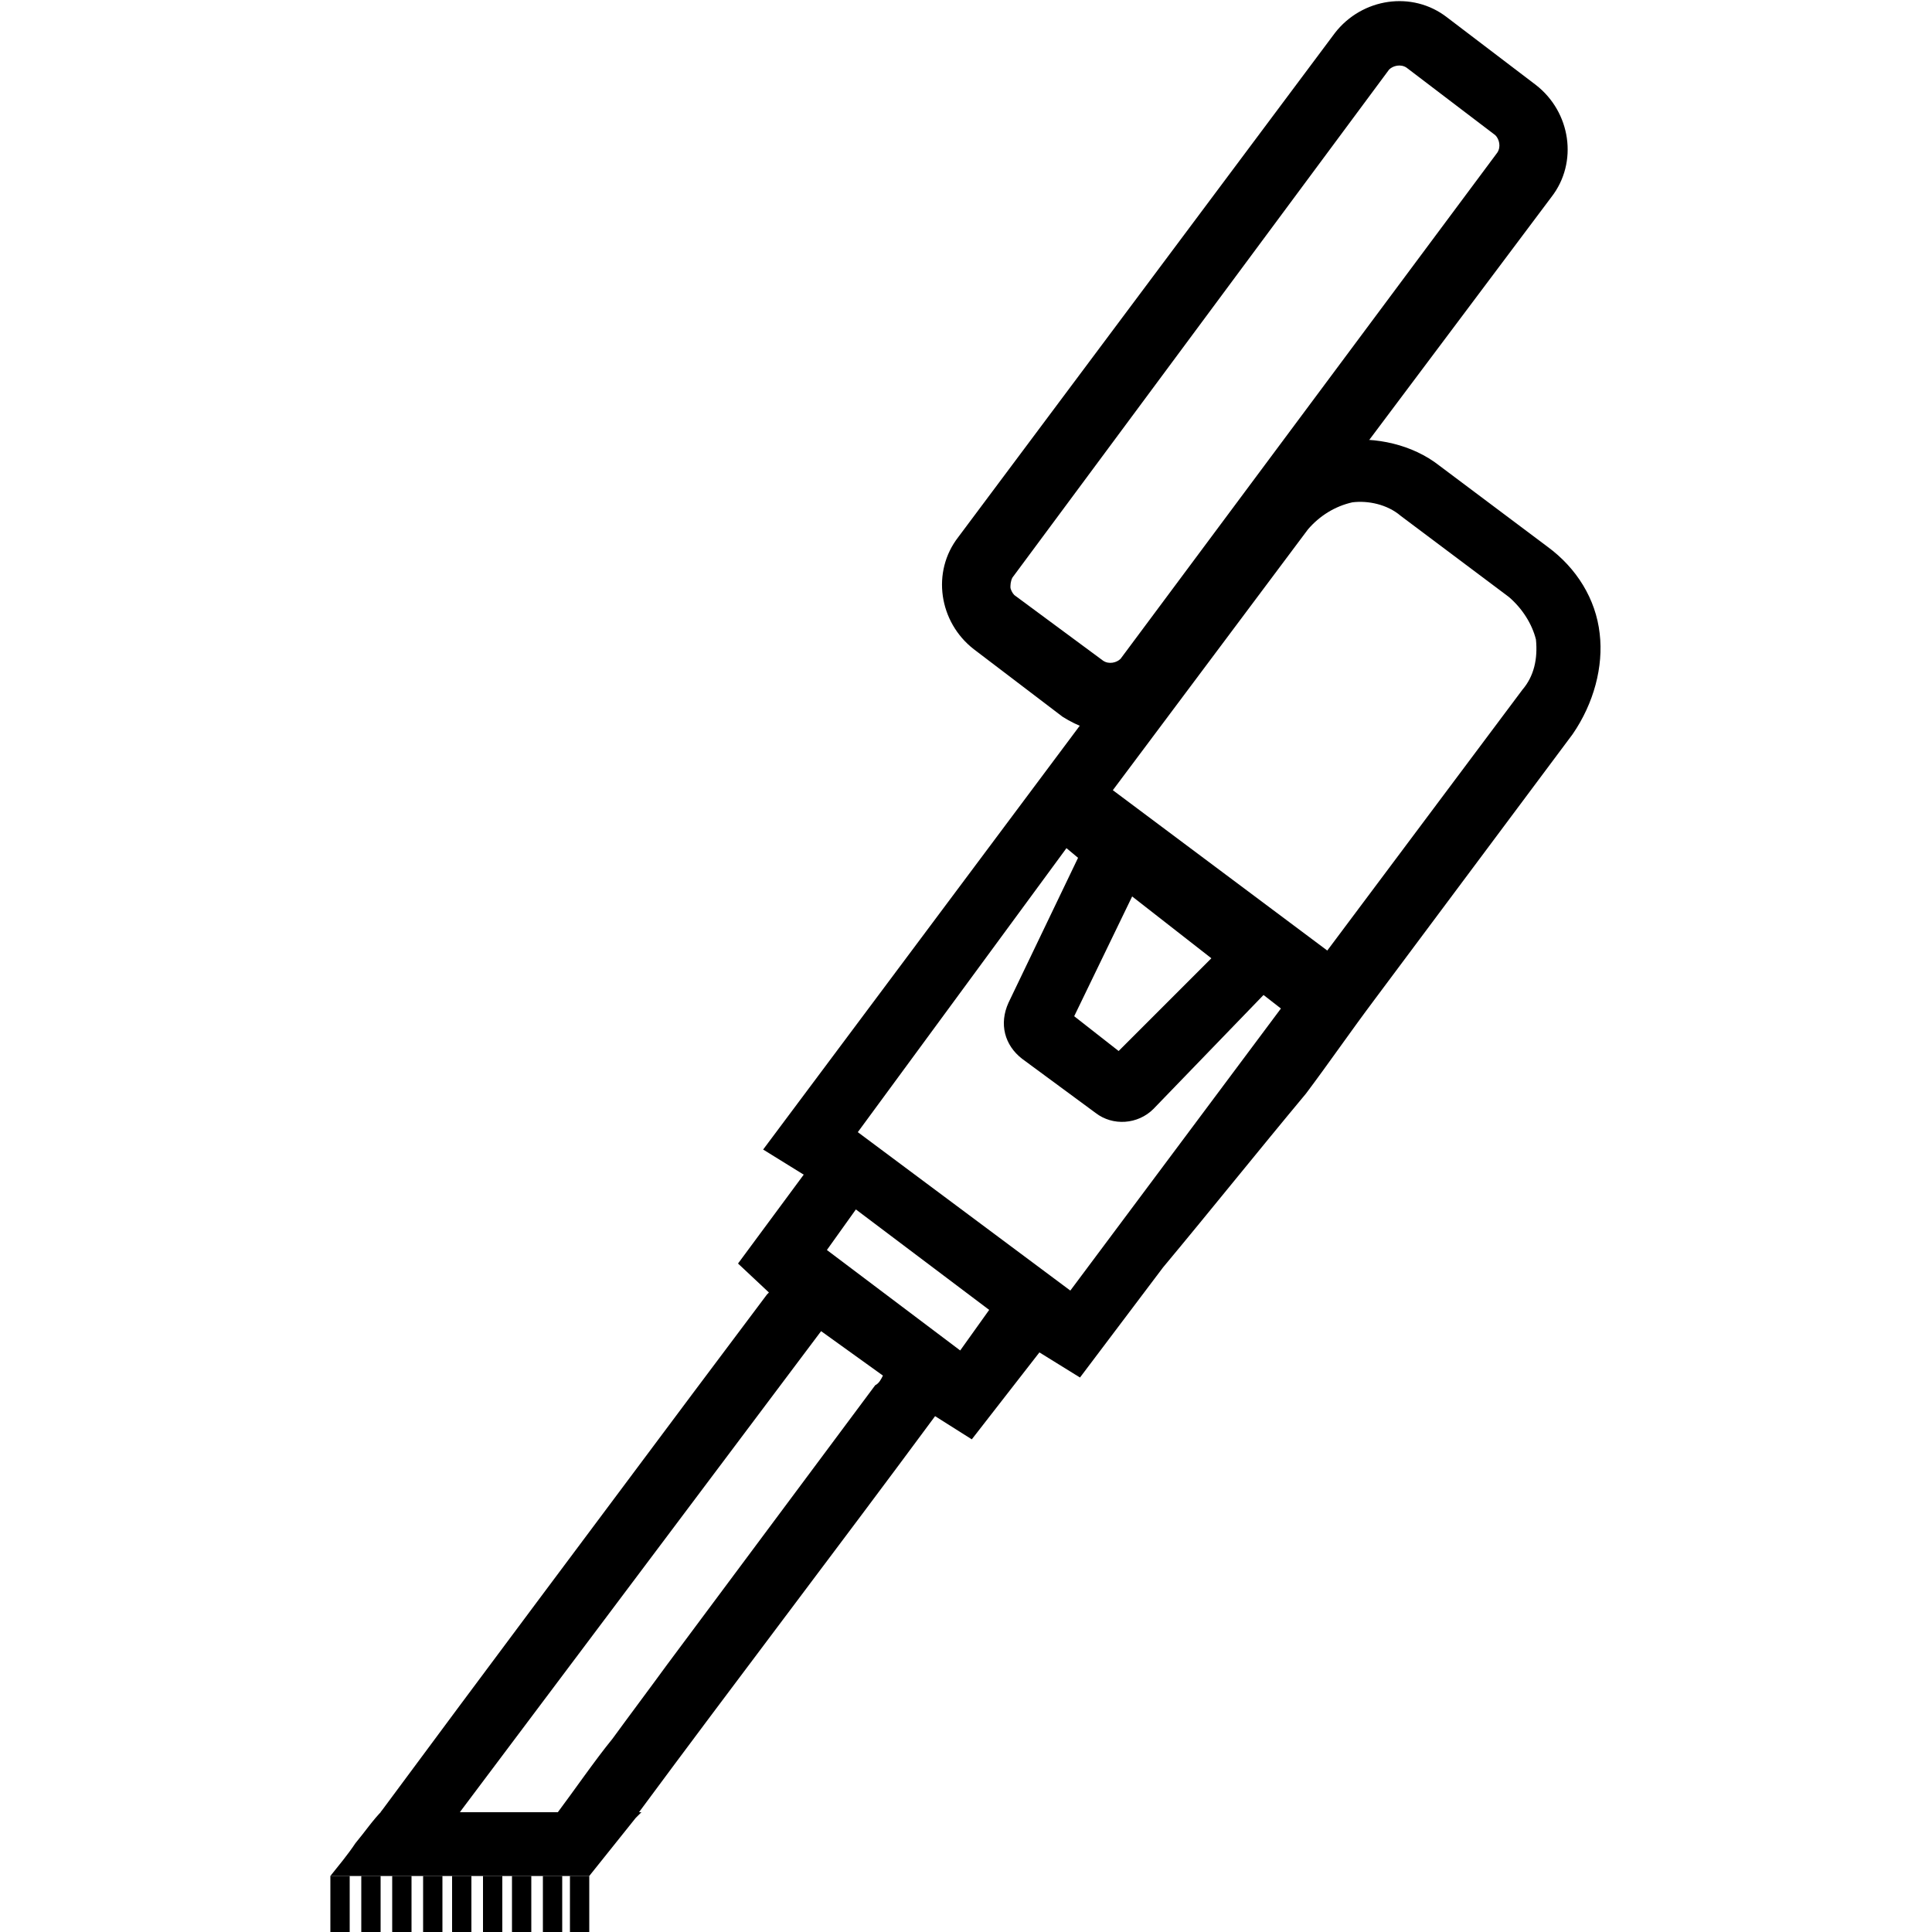 <?xml version="1.0" encoding="utf-8"?>
<!-- Generator: Adobe Illustrator 27.9.0, SVG Export Plug-In . SVG Version: 6.00 Build 0)  -->
<svg version="1.1" id="Layer_1" xmlns="http://www.w3.org/2000/svg" xmlns:xlink="http://www.w3.org/1999/xlink" x="0px" y="0px"
	 viewBox="0 0 100 100" style="enable-background:new 0 0 100 100;" xml:space="preserve">
<g>
	<g>
		<g>
			<path d="M82.8,32.8c-0.2-1.8-1.2-3.4-2.7-4.5l-5.6-4.2c-1.4-1.1-3.3-1.5-5-1.3C67.6,23,66,24,64.9,25.5l-25.4,34l2.1,1.3
				l-3.4,4.6l1.6,1.5L39.7,67l-3.9,5.2c-5.3,7.1-10.7,14.3-16.1,21.6h4.1l18.7-24.9l3.2,2.3c-0.1,0.2-0.2,0.4-0.4,0.5L34.5,86.2
				c-0.8,1.1-2,2.7-2.8,3.8c-0.9,1.1-2,2.7-2.9,3.9c1.4,0,2.8,0,4.2,0c5.1-6.9,10.3-13.7,15.4-20.6l1.9,1.2l3.5-4.5l2.1,1.3l4.3-5.7
				c2.5-3,4.9-6,7.4-9c1.2-1.6,2.3-3.2,3.5-4.8L81.4,38C82.5,36.4,83,34.5,82.8,32.8z M49.7,69.9l-6.9-5.2l1.5-2.1l6.9,5.2
				L49.7,69.9z M55.4,66.8l-11-8.2l10.8-14.7l0.6,0.5l-3.6,7.5c-0.5,1.1-0.2,2.2,0.7,2.9l3.8,2.8c0.9,0.7,2.2,0.6,3-0.2l5.7-5.9
				l0.9,0.7L55.4,66.8z M58.6,46.4l4.1,3.2l-4.8,4.8l-2.3-1.8L58.6,46.4z M78.8,35.7L68.7,49.2l-11.1-8.3l10.1-13.5
				c0.6-0.7,1.4-1.2,2.3-1.4c0.8-0.1,1.8,0.1,2.5,0.7l5.6,4.2c0.7,0.6,1.2,1.4,1.4,2.2C79.6,34.1,79.4,35,78.8,35.7z"/>
		</g>
	</g>
	<g>
		<g>
			<path d="M57.5,37.9c-0.9,0-1.7-0.3-2.5-0.8l0,0l-4.6-3.5c-1.8-1.4-2.2-4-0.8-5.8L69.1,1.7c1.4-1.8,4-2.2,5.8-0.8l4.6,3.5
				c1.8,1.4,2.2,4,0.8,5.8l-19.5,26C60,37.3,58.7,37.9,57.5,37.9z M57.1,34.2c0.3,0.2,0.7,0.1,0.9-0.1L77.5,7.9
				c0.2-0.3,0.1-0.7-0.1-0.9l-4.6-3.5c-0.3-0.2-0.7-0.1-0.9,0.1L52.4,29.9c-0.1,0.2-0.1,0.4-0.1,0.5s0.1,0.3,0.2,0.4L57.1,34.2z"/>
		</g>
	</g>
	<g>
		<g>
			<path d="M30.5,97.1c-4.5,0-8.9,0-13.4,0c0.4-0.5,0.9-1.1,1.3-1.7c0.5-0.6,0.9-1.2,1.4-1.7c1.3,0,2.7,0,4.1,0.1c3.1,0,6.2,0,9.3,0
				c-0.1,0.1-0.2,0.2-0.3,0.3C32.1,95.1,31.3,96.1,30.5,97.1z"/>
		</g>
	</g>
	<g>
		<g>
			<path d="M33.1,97.3"/>
		</g>
	</g>
	<g>
		<rect x="28.1" y="97.1" width="1" height="2.9"/>
	</g>
	<g>
		<rect x="26.5" y="97.1" width="1" height="2.9"/>
	</g>
	<g>
		<rect x="25" y="97.1" width="1" height="2.9"/>
	</g>
	<g>
		<rect x="23.4" y="97.1" width="1" height="2.9"/>
	</g>
	<g>
		<rect x="21.9" y="97.1" width="1" height="2.9"/>
	</g>
	<g>
		<rect x="20.3" y="97.1" width="1" height="2.9"/>
	</g>
	<g>
		<rect x="18.7" y="97.1" width="1" height="2.9"/>
	</g>
	<g>
		<rect x="17.1" y="97.1" width="1" height="2.9"/>
	</g>
	<g>
		<rect x="29.5" y="97.1" width="1" height="2.9"/>
	</g>
</g>
</svg>
